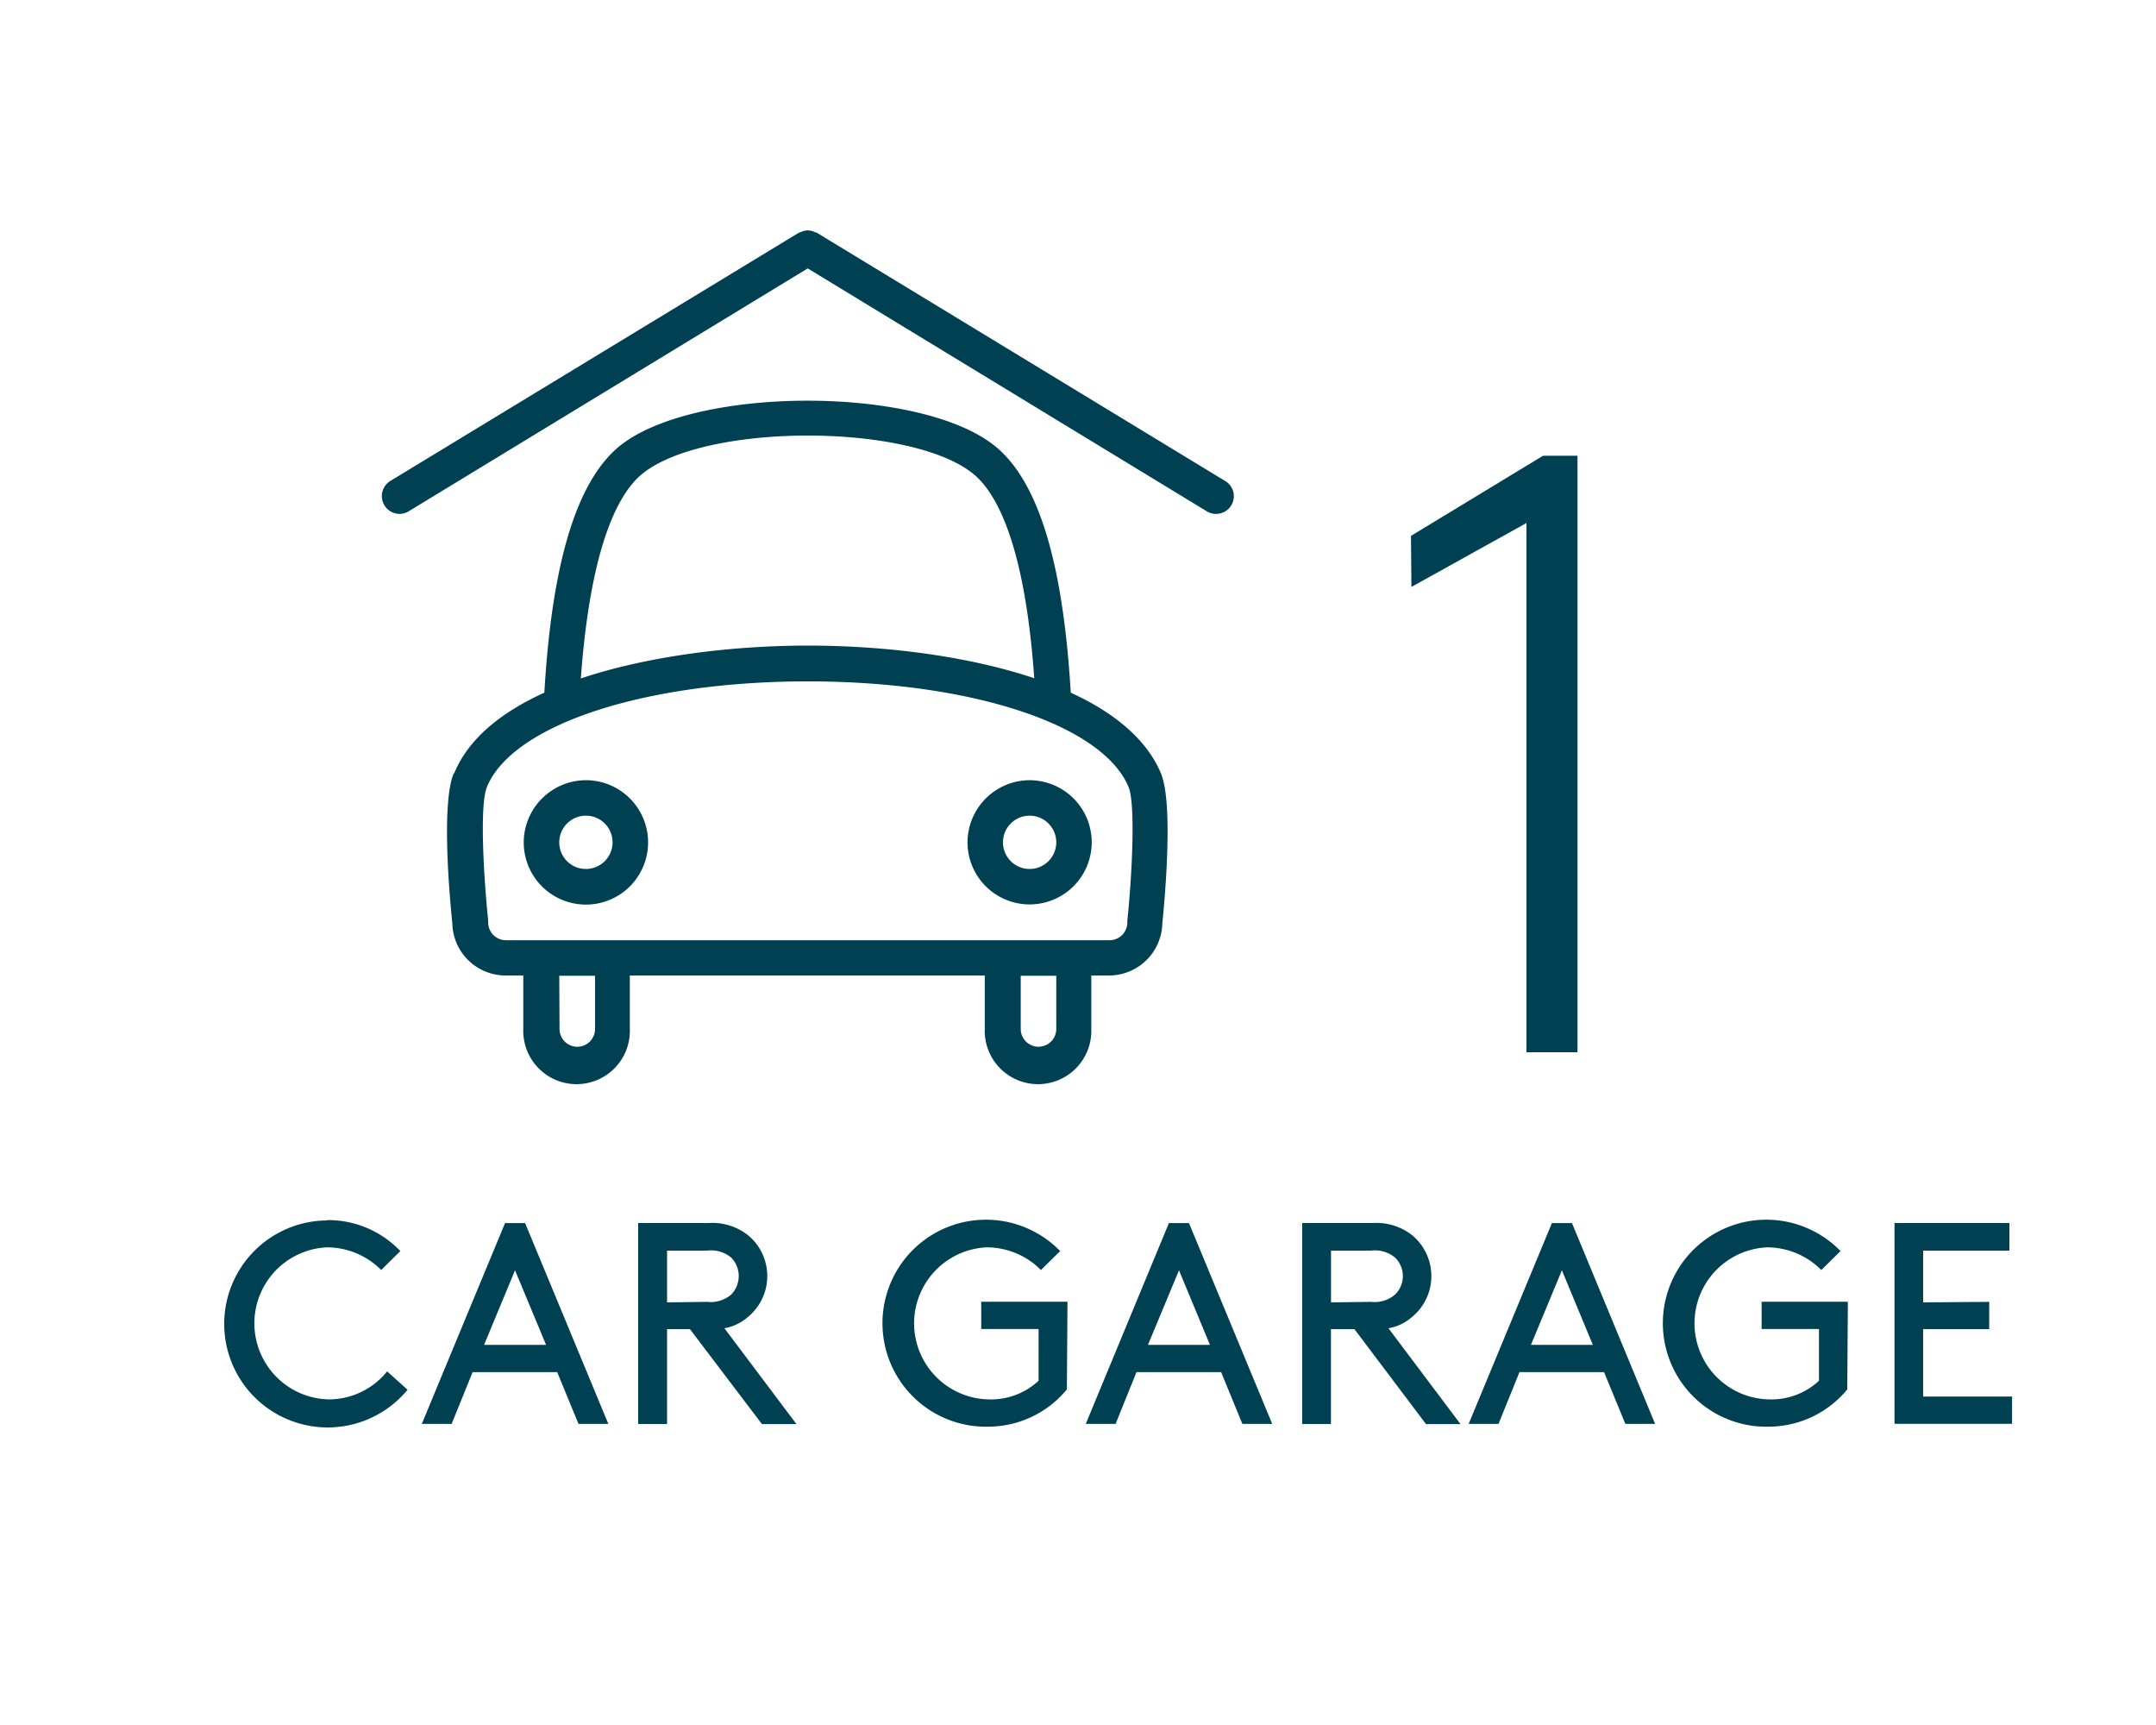 <?xml version="1.0" encoding="UTF-8"?> <svg xmlns="http://www.w3.org/2000/svg" id="Layer_1" data-name="Layer 1" viewBox="0 0 250 200"><defs><style>.cls-1{fill:#004053;}</style></defs><title>Garage – 1</title><path class="cls-1" d="M116.3,97.66a3.09,3.09,0,1,1,3.09,3.09,3.09,3.09,0,0,1-3.09-3.09m-4.11,0a7.2,7.2,0,1,0,7.2-7.2,7.22,7.22,0,0,0-7.2,7.2m-47.34,0a3.09,3.09,0,1,1,3.09,3.09,3.08,3.08,0,0,1-3.09-3.09m-4.12,0a7.21,7.21,0,1,0,7.21-7.2,7.23,7.23,0,0,0-7.21,7.2m-4.27-6.42C59.46,84,74.75,79,93.66,79s34.22,5,37.21,12.27c.81,2,.4,10.23-.15,15.47v.21a2.06,2.06,0,0,1-2.06,2.06h-70a2.05,2.05,0,0,1-2.05-2.06v-.21c-.55-5.24-1-13.5-.15-15.47m8.39,21.86H69v6.17a2.06,2.06,0,1,1-4.12,0Zm53.51,0h4.12v6.17a2.06,2.06,0,0,1-4.12,0ZM120,78.66c-8-2.69-17.74-3.81-26.32-3.81S75.31,76,67.35,78.66C68.49,63.1,71.77,57.19,74.4,55c7.2-6,31.33-6,38.53,0,2.63,2.2,5.91,8.12,7,23.67m-67.32,11c-1.49,3.58-.42,14.88-.16,17.37a6.18,6.18,0,0,0,6.17,6.06h2.06v6.17a6.18,6.18,0,1,0,12.35,0V113.1h41.16v6.17a6.18,6.18,0,1,0,12.35,0V113.1h2.06a6.19,6.19,0,0,0,6.18-6.06c.25-2.49,1.32-13.79-.16-17.37-1.67-4-5.5-7.09-10.46-9.36-.89-15-3.72-24.37-8.65-28.48-8.59-7.17-35.2-7.16-43.8,0C66.84,55.94,64,65.27,63.12,80.31c-5,2.27-8.8,5.33-10.46,9.36m89.41-33.9L94.74,27c-.09-.05-.18-.05-.27-.09a1.62,1.62,0,0,0-.42-.15,1.75,1.75,0,0,0-1.19.15,2,2,0,0,0-.26.09L45.25,55.77a2.06,2.06,0,0,0,1.08,3.81,2,2,0,0,0,1.06-.3L93.66,31.12l46.27,28.16a2,2,0,0,0,1.07.3,2.05,2.05,0,0,0,1.07-3.81"></path><path class="cls-1" d="M163.61,62.13l15.31-9.29h4V122H177V60.64l-13.34,7.41Z"></path><path class="cls-1" d="M37.91,141.46a11.56,11.56,0,0,1,8.51,3.59l-2.22,2.2a8.85,8.85,0,0,0-6.29-2.63,8.82,8.82,0,0,0,.3,17.63A8.7,8.7,0,0,0,44.89,159l2.37,2.13a12,12,0,1,1-9.35-19.63Z"></path><path class="cls-1" d="M64.61,159.09H54.8l-2.43,6H48.91l9.65-23.28h2.33l9.65,23.28H67.08Zm-8.48-3.16h7.19l-3.6-8.65Z"></path><path class="cls-1" d="M77.35,154.1v11H74V141.8h8.15a6.68,6.68,0,0,1,4.52,1.36,6.14,6.14,0,0,1,0,9.58A5.57,5.57,0,0,1,84,154l8.35,11.11h-4L80,154.1ZM82,150.94a3.63,3.63,0,0,0,2.8-.86,3.07,3.07,0,0,0,0-4.26A3.63,3.63,0,0,0,82,145H77.35v6Z"></path><path class="cls-1" d="M123.71,161.09a11.84,11.84,0,0,1-9,4.32,12,12,0,1,1,8.22-20.36l-2.23,2.2a8.85,8.85,0,0,0-6.29-2.63,8.82,8.82,0,0,0,.3,17.63,8.1,8.1,0,0,0,5.72-2.16v-6h-6.65v-3.16h10Z"></path><path class="cls-1" d="M141.6,159.09h-9.82l-2.42,6H125.9l9.64-23.28h2.33l9.65,23.28h-3.46Zm-8.49-3.16h7.19l-3.59-8.65Z"></path><path class="cls-1" d="M154.33,154.1v11H151V141.8h8.16a6.72,6.72,0,0,1,4.52,1.36,6.15,6.15,0,0,1,0,9.58A5.56,5.56,0,0,1,161,154l8.35,11.11h-4l-8.29-11Zm4.66-3.16a3.62,3.62,0,0,0,2.79-.86,3,3,0,0,0,0-4.26A3.62,3.62,0,0,0,159,145h-4.66v6Z"></path><path class="cls-1" d="M186,159.09h-9.81l-2.43,6h-3.46l9.65-23.28h2.33l9.64,23.28h-3.45Zm-8.48-3.16h7.18l-3.59-8.65Z"></path><path class="cls-1" d="M214.2,161.09a11.84,11.84,0,0,1-9,4.32,12,12,0,1,1,8.22-20.36l-2.23,2.2a8.85,8.85,0,0,0-6.29-2.63,8.82,8.82,0,0,0,.3,17.63,8.1,8.1,0,0,0,5.72-2.16v-6h-6.65v-3.16h10Z"></path><path class="cls-1" d="M230.66,150.94v3.16H223v7.82h10.31v3.16H219.68V141.8H233V145H223v6Z"></path></svg> 